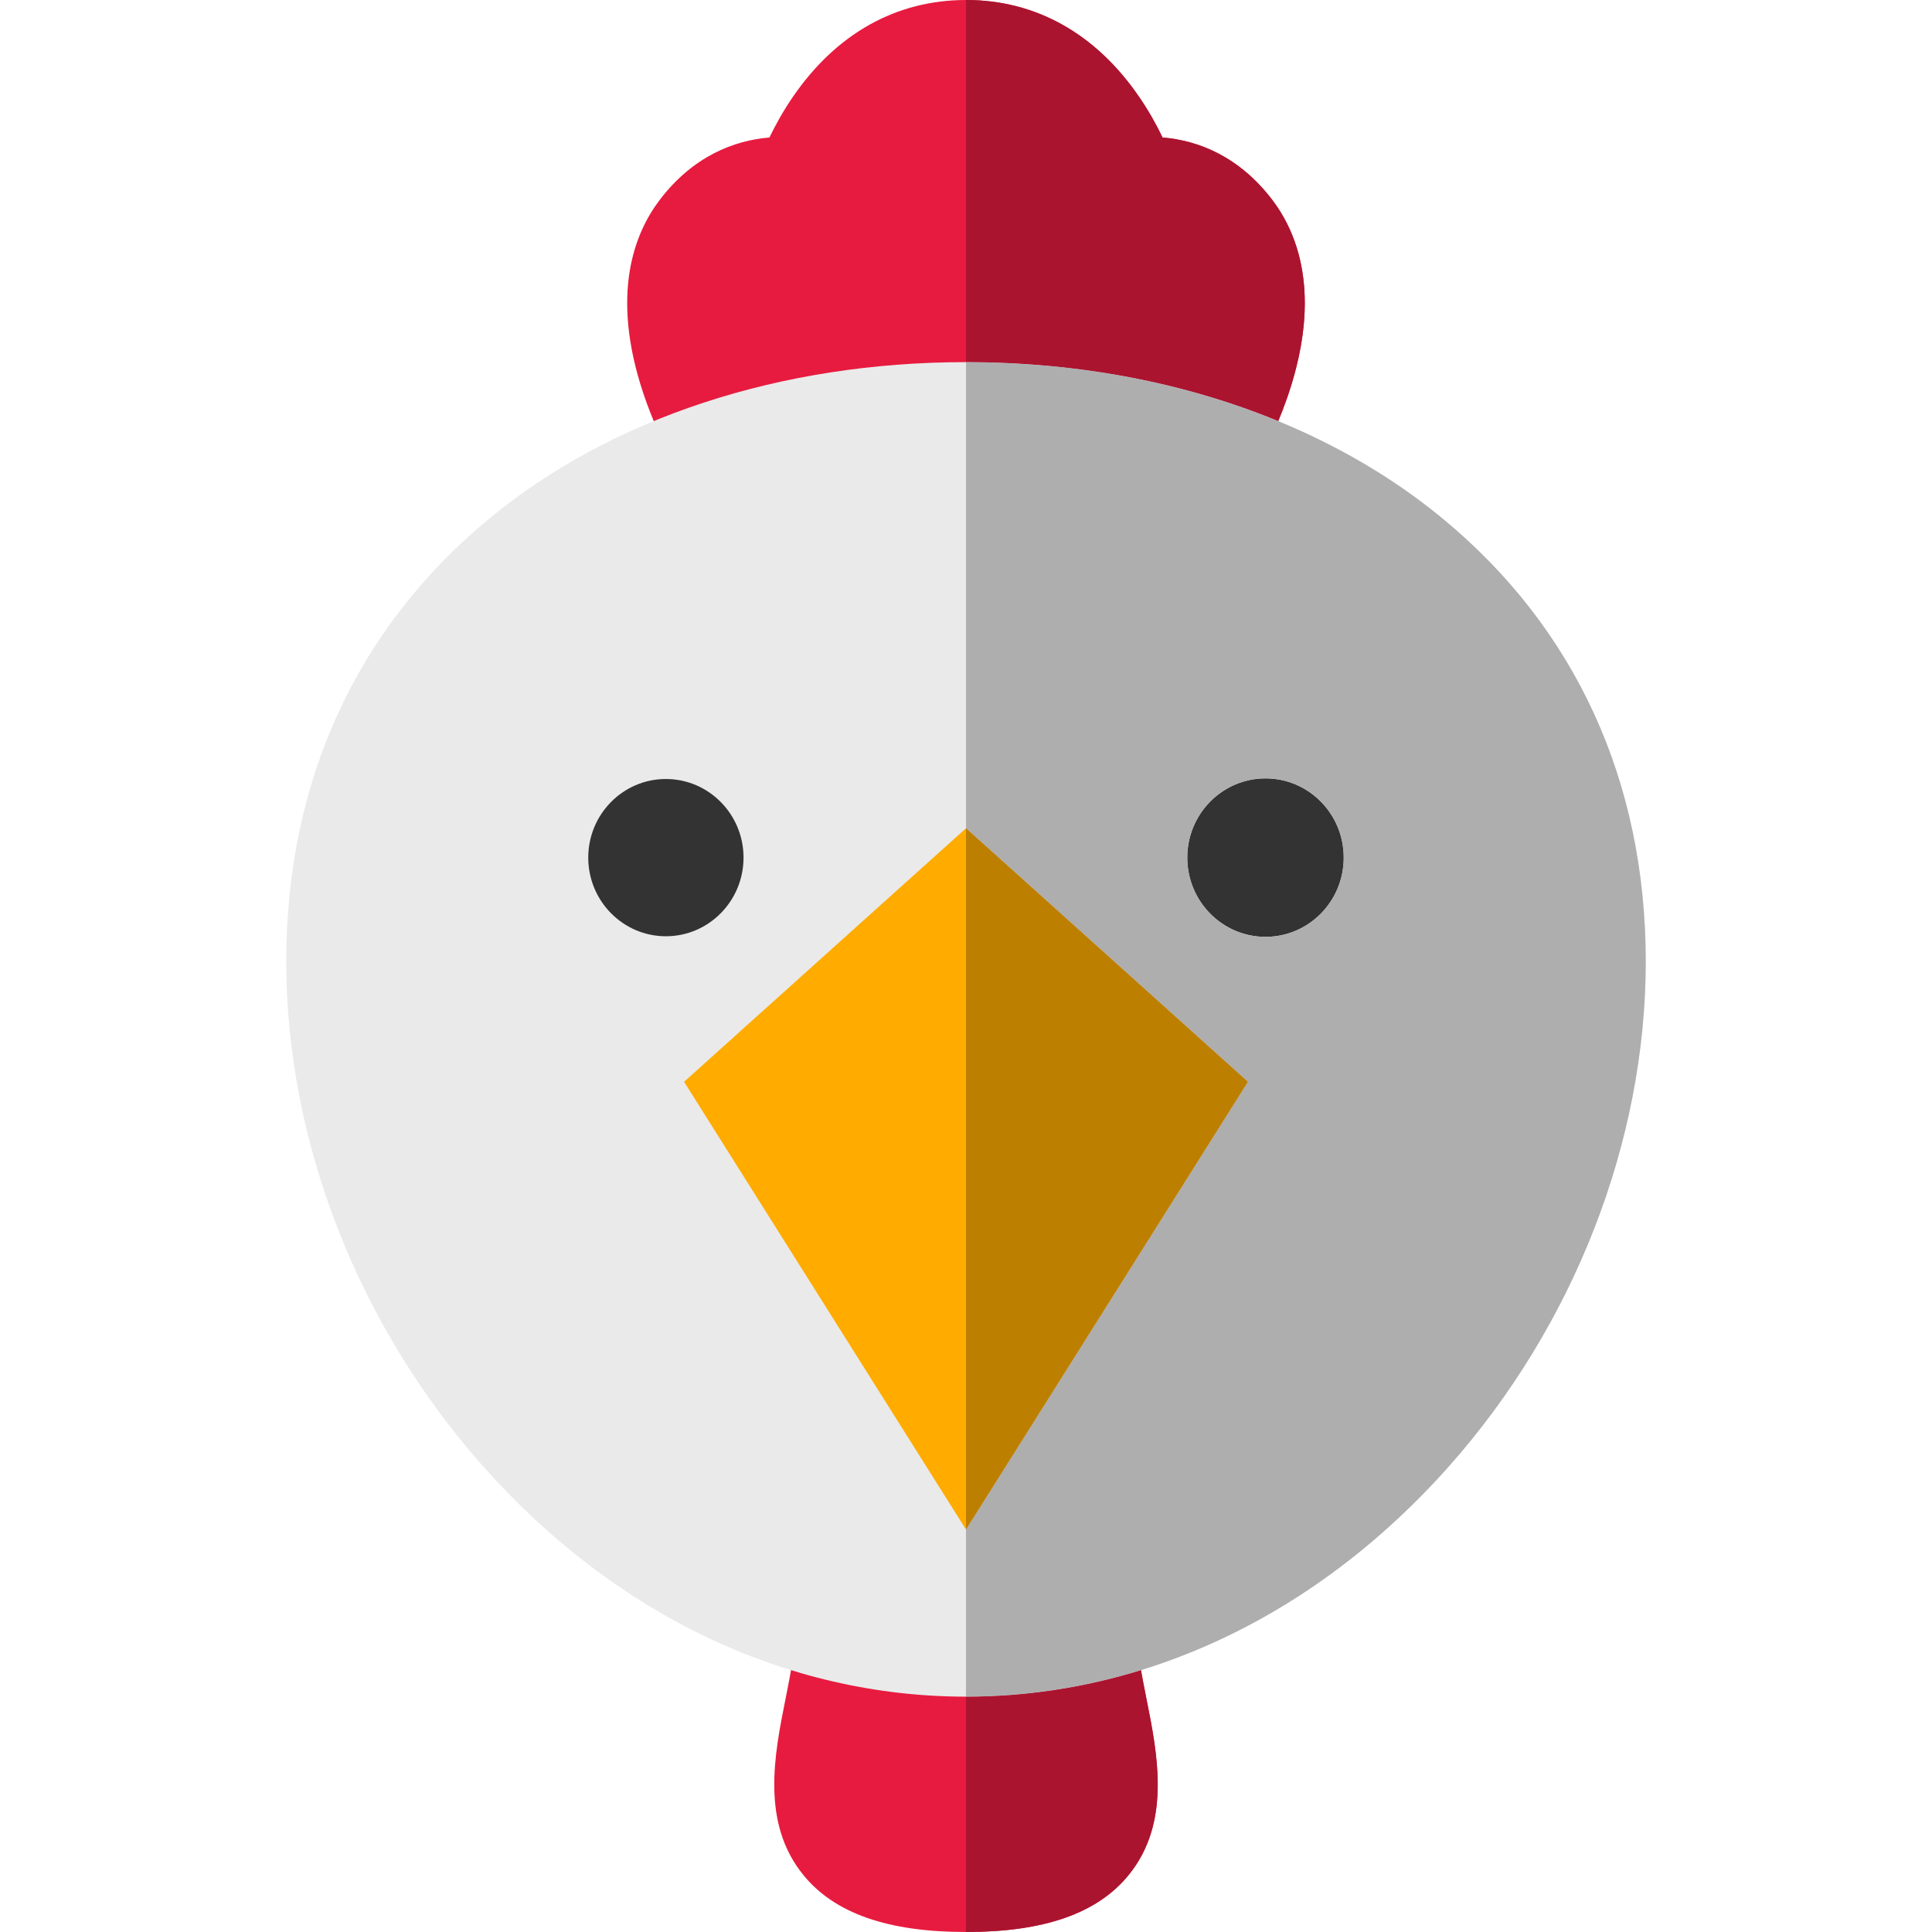 <?xml version="1.0" encoding="iso-8859-1"?>
<!-- Uploaded to: SVG Repo, www.svgrepo.com, Generator: SVG Repo Mixer Tools -->
<svg height="800px" width="800px" version="1.1" id="Layer_1" xmlns="http://www.w3.org/2000/svg" xmlns:xlink="http://www.w3.org/1999/xlink" 
	 viewBox="0 0 512.001 512.001" xml:space="preserve">
<g>
	<path style="fill:#E71B3F;" d="M210.668,432.645c0,5.099-1.23,11.248-2.53,17.761c-2.914,14.574-6.538,32.715,4.828,46.577
		c8.286,10.104,22.362,15.017,43.033,15.017c20.67,0,34.747-4.912,43.031-15.017c11.368-13.864,7.743-32.003,4.831-46.577
		c-1.301-6.513-2.53-12.662-2.53-17.761H210.668"/>
	<path style="fill:#E71B3F;" d="M182.003,128.784c-0.285-0.446-7.043-11.088-11.558-24.671c-8.696-26.155-2.377-42.294,4.456-51.229
		c8.766-11.463,19.622-15.683,29.006-16.446c1.631-3.389,3.723-7.166,6.35-10.967C221.775,8.807,237.593,0,255.998,0
		c18.407,0,34.225,8.807,45.741,25.469c2.626,3.799,4.719,7.58,6.35,10.967c9.384,0.763,20.242,4.983,29.006,16.448
		c6.833,8.934,13.151,25.073,4.457,51.227c-4.515,13.584-11.272,24.225-11.558,24.671H182.003"/>
</g>
<path style="fill:#EAEAEA;" d="M255.998,449.632c-47.591,0-93.058-21.696-128.018-61.087
	c-33.125-37.323-52.123-86.067-52.123-133.733c0-47.768,18.628-88.375,53.874-117.435c32.386-26.702,77.228-41.409,126.267-41.409
	c49.039,0,93.882,14.707,126.268,41.409c35.244,29.061,53.874,69.668,53.874,117.435c0,47.666-18.997,96.412-52.123,133.733
	C349.055,427.936,303.59,449.632,255.998,449.632"/>
<polyline style="fill:#FFAB00;" points="255.998,405.329 181.286,286.686 255.998,219.494 330.712,286.686 255.998,405.329 "/>
<g>
	<path style="fill:#333333;" d="M155.893,227.278c0-11.513,9.229-20.835,20.569-20.835c11.355,0,20.582,9.323,20.582,20.835
		c0,11.511-9.227,20.842-20.582,20.842C165.123,248.119,155.893,238.788,155.893,227.278z"/>
	<path style="fill:#333333;" d="M356.103,227.278c0-11.597-9.287-20.997-20.723-20.997c-11.45,0-20.739,9.401-20.739,20.997
		s9.289,20.999,20.739,20.999C346.816,248.276,356.103,238.874,356.103,227.278"/>
</g>
<path style="fill:#BDBDBF;" d="M255.998,512L255.998,512h0.001l0,0 M302.377,442.608l-0.004,0.001
	c0.43,2.506,0.953,5.12,1.487,7.797c1.394,6.974,2.951,14.764,2.95,22.511c0.001-7.748-1.556-15.538-2.95-22.511
	C303.326,447.727,302.808,445.116,302.377,442.608 M376.208,396.875c-0.014,0.014-0.027,0.027-0.041,0.041
	C376.181,396.903,376.194,396.889,376.208,396.875 M376.807,396.267c-0.024,0.025-0.048,0.048-0.072,0.073
	C376.759,396.316,376.784,396.291,376.807,396.267 M377.086,395.983c-0.033,0.033-0.065,0.066-0.098,0.099
	C377.022,396.049,377.054,396.016,377.086,395.983 M377.338,395.725c-0.026,0.027-0.049,0.049-0.075,0.077
	C377.288,395.776,377.313,395.751,377.338,395.725 M377.687,395.365c-0.038,0.039-0.076,0.078-0.114,0.117
	C377.612,395.444,377.65,395.405,377.687,395.365 M377.951,395.095c-0.044,0.045-0.088,0.091-0.132,0.136
	C377.863,395.186,377.907,395.141,377.951,395.095 M378.339,394.69c-0.09,0.094-0.183,0.19-0.274,0.284
	C378.157,394.88,378.248,394.785,378.339,394.69 M378.569,394.452c-0.055,0.057-0.11,0.115-0.165,0.172
	C378.458,394.567,378.515,394.509,378.569,394.452 M378.809,394.201c-0.055,0.057-0.11,0.115-0.165,0.172
	C378.7,394.315,378.754,394.259,378.809,394.201 M379.44,393.538c-0.192,0.203-0.386,0.406-0.579,0.608
	C379.053,393.945,379.248,393.741,379.44,393.538 M380.279,392.648c-0.273,0.29-0.543,0.578-0.816,0.867
	C379.735,393.226,380.007,392.938,380.279,392.648 M381.107,391.756c-0.266,0.288-0.537,0.579-0.805,0.865
	C380.57,392.335,380.841,392.045,381.107,391.756 M381.941,390.85c-0.268,0.293-0.531,0.578-0.799,0.869
	C381.408,391.431,381.676,391.141,381.941,390.85 M382.163,390.608c-0.065,0.071-0.125,0.137-0.19,0.208
	C382.036,390.746,382.099,390.677,382.163,390.608 M382.541,390.191c-0.122,0.135-0.247,0.272-0.37,0.406
	C382.293,390.464,382.419,390.326,382.541,390.191 M382.742,389.968c-0.053,0.06-0.104,0.116-0.159,0.174
	C382.637,390.084,382.689,390.027,382.742,389.968 M382.977,389.708c-0.051,0.057-0.101,0.113-0.154,0.17
	C382.873,389.823,382.926,389.765,382.977,389.708 M383.293,389.356c-0.075,0.084-0.15,0.167-0.225,0.251
	C383.143,389.524,383.219,389.44,383.293,389.356 M383.539,389.081c-0.039,0.043-0.078,0.087-0.117,0.131
	C383.461,389.169,383.5,389.125,383.539,389.081 M383.779,388.813c-0.032,0.037-0.066,0.074-0.098,0.11
	C383.713,388.886,383.747,388.849,383.779,388.813 M381.944,137.113c0.016,0.014,0.034,0.028,0.05,0.042
	C381.978,137.14,381.962,137.126,381.944,137.113 M381.664,136.883l0.004,0.003C381.667,136.885,381.666,136.884,381.664,136.883
	 M341.059,105.559c-0.005,0.015-0.01,0.028-0.016,0.044C341.049,105.588,341.054,105.573,341.059,105.559 M341.153,105.287
	c-0.008,0.022-0.016,0.044-0.023,0.067C341.138,105.331,341.146,105.309,341.153,105.287 M341.231,105.061
	c-0.01,0.031-0.022,0.063-0.032,0.094C341.21,105.124,341.22,105.094,341.231,105.061 M341.325,104.789
	c-0.011,0.034-0.023,0.068-0.034,0.102C341.301,104.857,341.313,104.822,341.325,104.789 M341.409,104.537
	c-0.016,0.047-0.031,0.092-0.047,0.139C341.378,104.63,341.394,104.583,341.409,104.537 M341.485,104.314
	c-0.009,0.028-0.019,0.056-0.028,0.085C341.466,104.371,341.475,104.342,341.485,104.314"/>
<g>
	<path style="fill:#AB142F;" d="M302.374,442.609c-15.021,4.634-30.579,7.023-46.376,7.023V512c0.001,0,0.001,0,0.001,0l0,0
		c20.67,0,34.747-4.912,43.031-15.017c5.929-7.23,7.779-15.622,7.78-24.066c0.001-7.748-1.556-15.538-2.95-22.511
		C303.326,447.729,302.804,445.115,302.374,442.609"/>
	<path style="fill:#AB142F;" d="M255.998,0v95.967c29.743,0,57.94,5.409,82.752,15.624c0.789-1.901,1.565-3.906,2.294-5.989
		c0.005-0.015,0.01-0.028,0.016-0.044c0.024-0.068,0.048-0.137,0.071-0.205c0.008-0.023,0.016-0.044,0.023-0.067
		c0.015-0.044,0.03-0.087,0.045-0.131c0.01-0.031,0.022-0.063,0.032-0.094c0.02-0.056,0.039-0.114,0.059-0.171
		c0.011-0.034,0.023-0.068,0.034-0.102c0.013-0.038,0.025-0.075,0.039-0.112c0.016-0.047,0.031-0.092,0.047-0.139
		c0.016-0.046,0.031-0.092,0.046-0.138c0.009-0.028,0.019-0.056,0.028-0.085c0.023-0.067,0.045-0.135,0.068-0.203
		c3.023-9.093,4.231-16.975,4.234-23.765c0.005-12.74-4.233-21.635-8.69-27.462c-8.766-11.465-19.622-15.684-29.006-16.448
		c-1.631-3.388-3.724-7.168-6.35-10.967C290.222,8.807,274.405,0,255.998,0"/>
</g>
<path style="fill:#AEAEAF;" d="M335.38,248.276c-11.45,0-20.739-9.402-20.739-20.999s9.289-20.997,20.739-20.997
	c11.435,0,20.723,9.401,20.723,20.997S346.816,248.276,335.38,248.276 M255.998,95.967v123.528l74.713,67.19l-74.713,118.645v44.303
	c15.797,0,31.354-2.389,46.376-7.023l0.004-0.001c-0.001-0.005-0.002-0.009-0.002-0.015c26.921-8.304,52.107-23.804,73.792-45.677
	c0.014-0.014,0.027-0.027,0.041-0.041c0.177-0.179,0.352-0.355,0.529-0.535c0.024-0.025,0.048-0.048,0.072-0.073
	c0.061-0.062,0.12-0.123,0.182-0.185c0.033-0.033,0.065-0.066,0.098-0.099c0.06-0.061,0.117-0.12,0.177-0.181
	c0.026-0.027,0.049-0.05,0.075-0.077c0.078-0.08,0.157-0.161,0.235-0.241c0.038-0.039,0.076-0.078,0.114-0.117
	c0.043-0.044,0.088-0.091,0.131-0.135c0.044-0.045,0.088-0.091,0.132-0.136c0.039-0.04,0.077-0.079,0.115-0.119
	c0.09-0.094,0.183-0.19,0.274-0.284c0.022-0.023,0.043-0.044,0.065-0.067c0.055-0.057,0.11-0.114,0.165-0.172
	c0.025-0.026,0.05-0.052,0.075-0.078c0.055-0.057,0.11-0.115,0.165-0.172c0.018-0.019,0.034-0.036,0.052-0.054
	c0.193-0.202,0.387-0.405,0.579-0.608c0.007-0.008,0.015-0.016,0.022-0.023c0.274-0.289,0.544-0.577,0.816-0.867
	c0.008-0.009,0.016-0.017,0.024-0.026c0.267-0.286,0.538-0.577,0.805-0.865c0.012-0.013,0.023-0.024,0.034-0.038
	c0.269-0.29,0.532-0.576,0.799-0.869c0.012-0.013,0.02-0.022,0.031-0.036c0.065-0.07,0.125-0.137,0.19-0.208
	c0.003-0.003,0.006-0.006,0.009-0.01c0.123-0.135,0.247-0.271,0.37-0.406c0.015-0.016,0.029-0.032,0.043-0.048
	c0.053-0.06,0.104-0.116,0.159-0.174c0.027-0.03,0.053-0.06,0.08-0.09c0.051-0.057,0.101-0.113,0.154-0.17
	c0.031-0.034,0.061-0.067,0.092-0.101c0.075-0.084,0.15-0.167,0.225-0.251c0.043-0.048,0.087-0.096,0.13-0.144
	c0.039-0.043,0.078-0.087,0.117-0.131c0.047-0.052,0.094-0.106,0.141-0.159c0.032-0.036,0.066-0.074,0.098-0.11
	c0.079-0.09,0.158-0.178,0.238-0.267c33.124-37.323,52.123-86.067,52.123-133.733c0-47.768-18.628-88.375-53.874-117.435l0,0
	c-0.09-0.074-0.181-0.148-0.271-0.223c-0.016-0.013-0.034-0.028-0.05-0.042c-0.091-0.075-0.185-0.152-0.276-0.226l-0.004-0.003
	c-12.604-10.285-27.073-18.759-42.918-25.282c0.001-0.003,0.003-0.006,0.004-0.009C313.938,101.376,285.74,95.967,255.998,95.967"/>
<polyline style="fill:#BD7F00;" points="255.998,219.494 255.998,405.329 330.712,286.686 255.998,219.494 "/>
</svg>